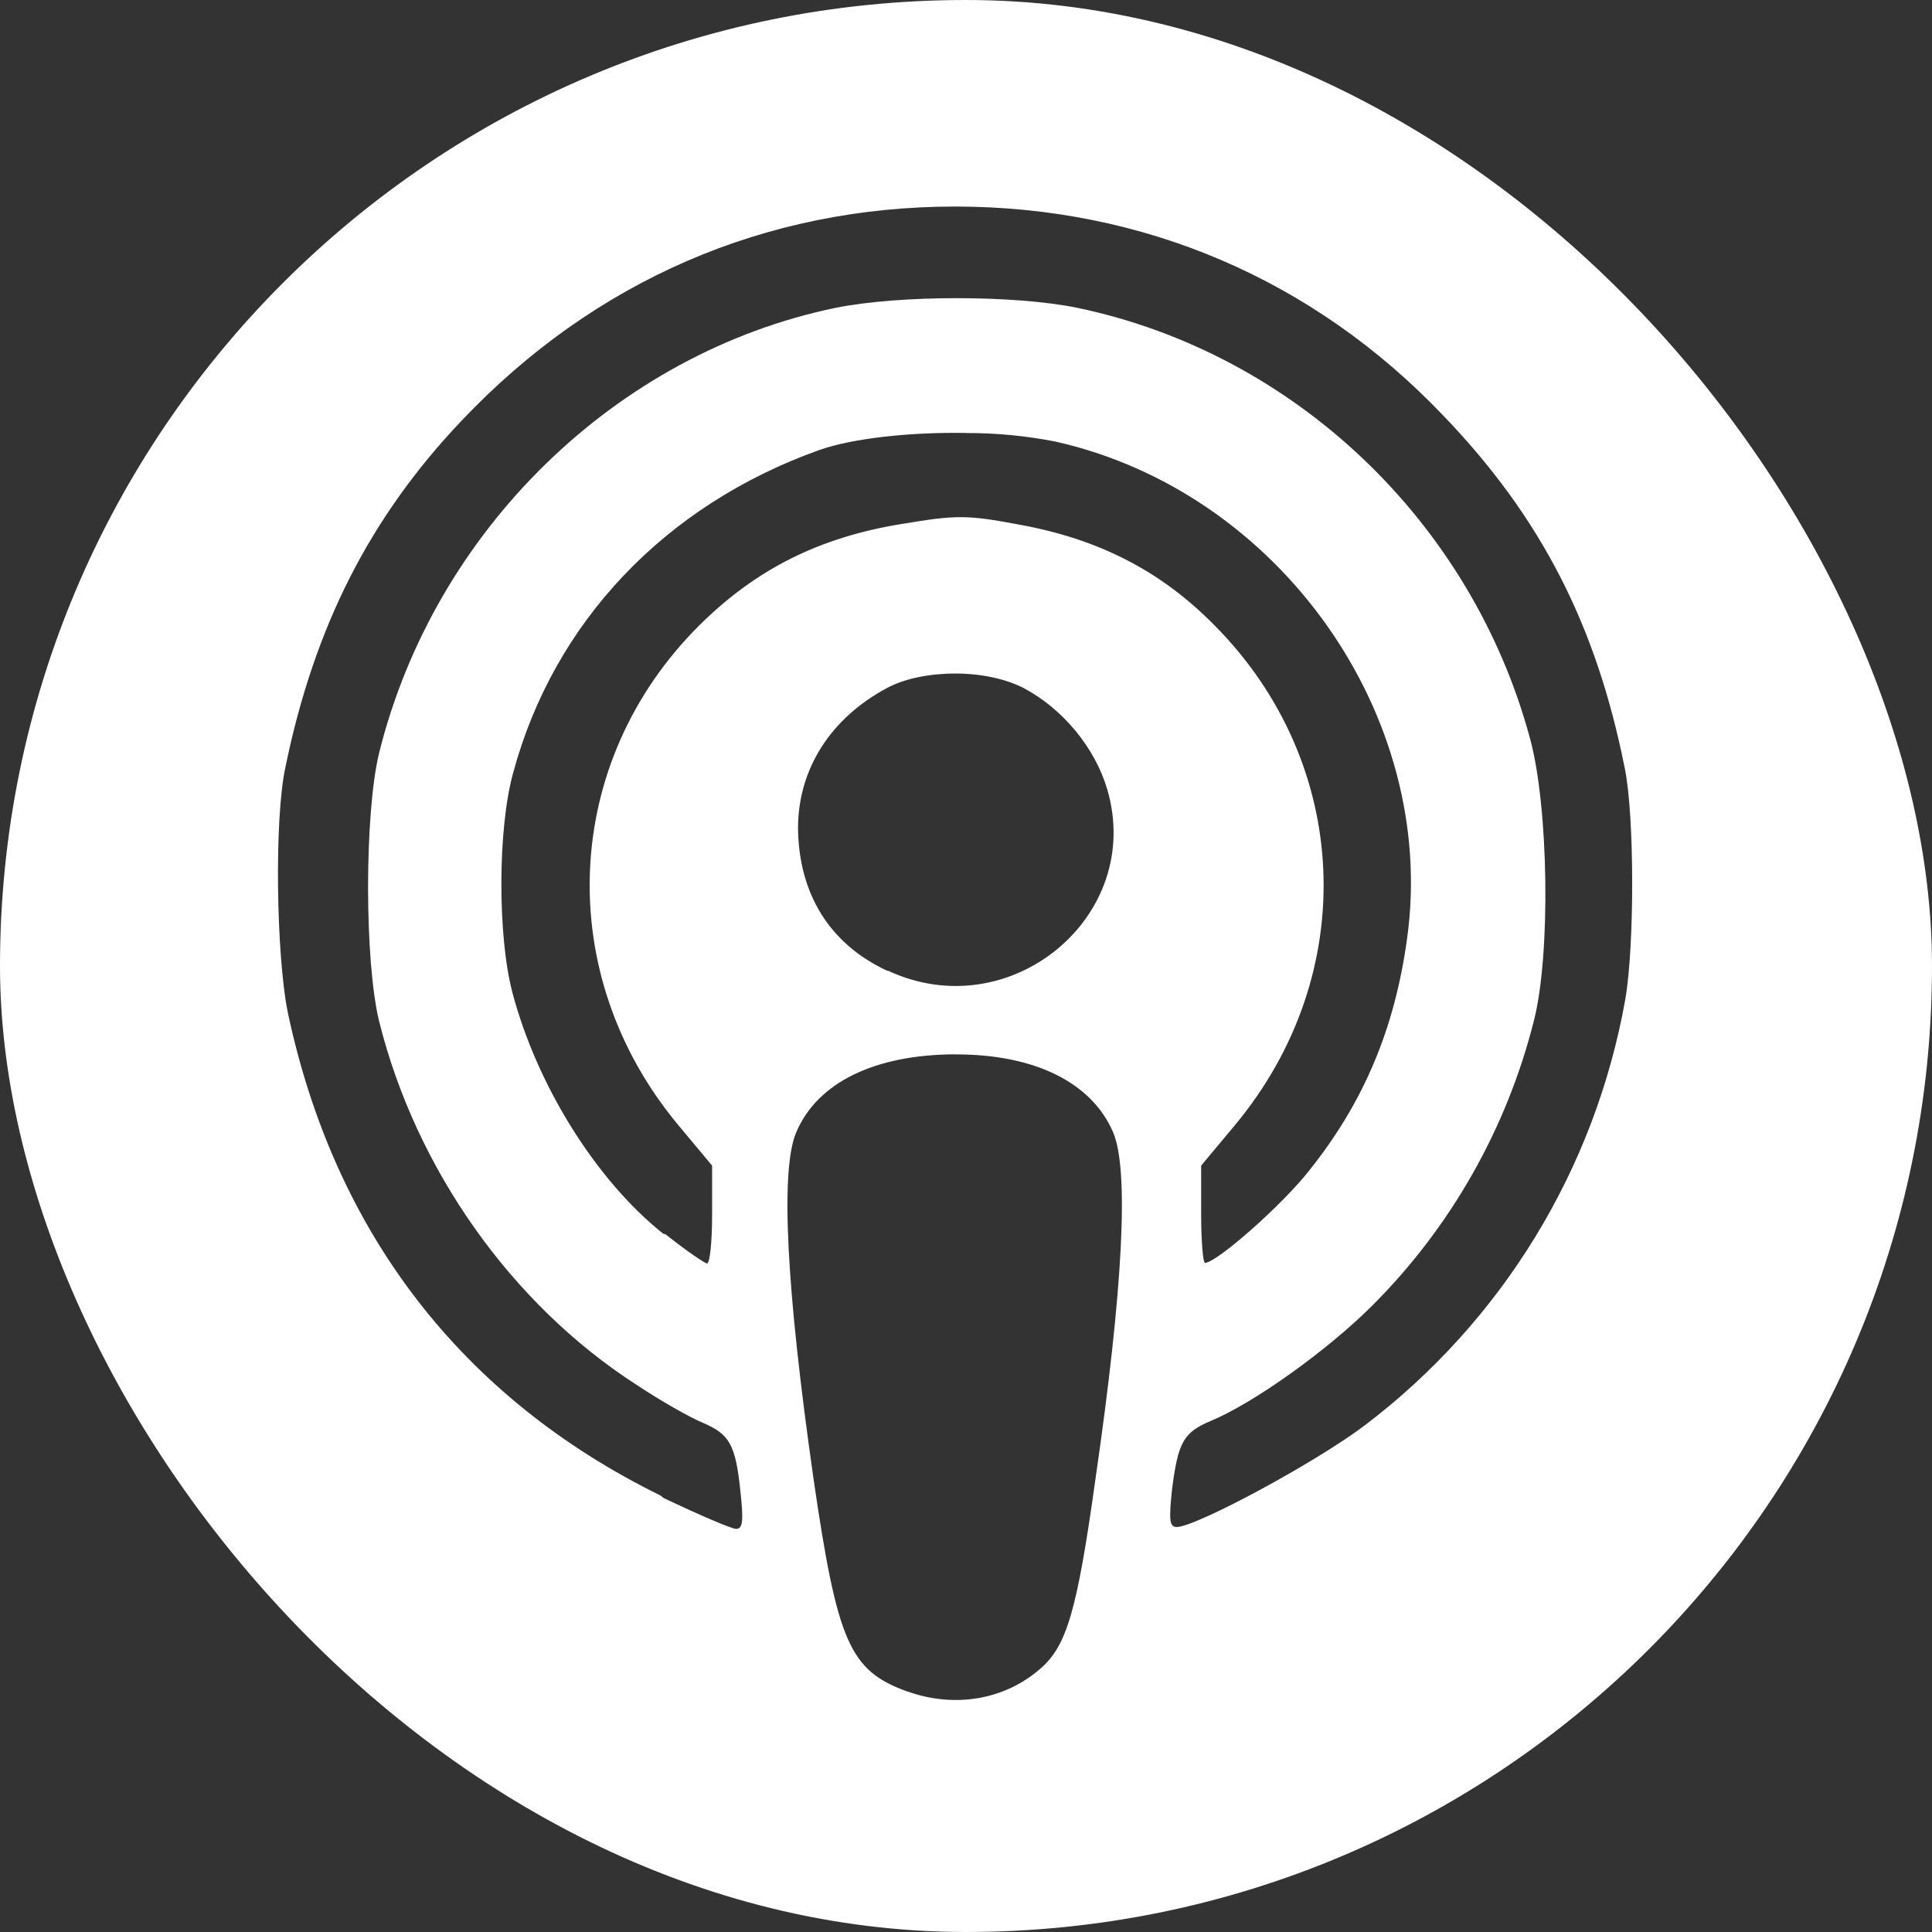 <?xml version="1.0" encoding="UTF-8"?> <svg xmlns="http://www.w3.org/2000/svg" width="53" height="53" viewBox="0 0 53 53" fill="none"><rect x="0" y="0" width="53" height="53" fill="#333333" stroke="none"/> <g clip-path="url(#clip0_977_232)"> <path d="M11.793 4.67911e-05C10.243 -0.004 8.707 0.298 7.275 0.889C5.842 1.48 4.54 2.348 3.444 3.444C2.348 4.54 1.48 5.842 0.889 7.275C0.298 8.707 -0.004 10.243 4.67911e-05 11.793V41.208C-0.004 42.757 0.298 44.293 0.889 45.725C1.48 47.158 2.348 48.46 3.444 49.556C4.54 50.652 5.842 51.52 7.275 52.111C8.707 52.702 10.243 53.004 11.793 53H41.208C42.757 53.004 44.293 52.702 45.725 52.111C47.158 51.52 48.46 50.652 49.556 49.556C50.652 48.46 51.52 47.158 52.111 45.725C52.702 44.293 53.004 42.757 53 41.208V11.793C53.004 10.243 52.702 8.707 52.111 7.275C51.52 5.842 50.652 4.54 49.556 3.444C48.46 2.348 47.158 1.48 45.725 0.889C44.293 0.298 42.757 -0.004 41.208 4.67911e-05H11.793ZM26.197 5.666C31.356 5.666 36.022 7.66 39.578 11.385C42.279 14.189 43.796 17.164 44.573 21.082C44.84 22.386 44.84 25.939 44.588 27.404C43.763 32.065 41.21 36.243 37.438 39.102C36.093 40.121 32.805 41.89 32.279 41.89C32.08 41.89 32.065 41.691 32.151 40.871C32.315 39.56 32.469 39.293 33.211 38.982C34.392 38.491 36.411 37.049 37.645 35.816C39.802 33.66 41.334 30.959 42.079 28.001C42.544 26.179 42.483 22.133 41.974 20.263C40.37 14.308 35.503 9.687 29.552 8.444C27.828 8.091 24.678 8.091 22.927 8.444C16.905 9.687 11.918 14.544 10.401 20.652C9.996 22.315 9.996 26.363 10.401 28.019C11.41 32.065 14.025 35.772 17.449 37.981C18.123 38.43 18.933 38.887 19.27 39.026C20.011 39.344 20.177 39.614 20.312 40.914C20.398 41.718 20.38 41.941 20.193 41.941C20.072 41.941 19.166 41.552 18.207 41.095L18.121 41.027C12.66 38.344 9.166 33.799 7.89 27.75C7.581 26.189 7.519 22.472 7.831 21.039C8.624 17.192 10.143 14.191 12.669 11.534C16.311 7.693 20.995 5.666 26.204 5.666H26.197ZM26.5 11.879C27.319 11.877 28.136 11.954 28.94 12.111C35.093 13.482 39.447 19.635 38.601 25.74C38.264 28.206 37.42 30.227 35.919 32.106C35.177 33.056 33.373 34.644 33.056 34.644C33.002 34.644 32.951 34.039 32.951 33.314V31.976L33.865 30.881C37.332 26.732 37.084 20.935 33.304 17.141C31.838 15.657 30.137 14.784 27.946 14.389C26.533 14.123 26.238 14.123 24.754 14.371C22.495 14.734 20.751 15.604 19.198 17.141C15.403 20.902 15.151 26.732 18.621 30.881L19.535 31.976V33.322C19.535 34.064 19.474 34.659 19.396 34.659C19.337 34.659 18.818 34.306 18.265 33.865L18.187 33.839C16.351 32.373 14.729 29.776 14.055 27.222C13.651 25.679 13.651 22.755 14.073 21.218C15.186 17.069 18.249 13.851 22.485 12.342C23.391 12.023 24.985 11.851 26.487 11.877L26.5 11.879ZM26.207 18.477C26.898 18.477 27.578 18.616 28.08 18.875C29.148 19.436 30.04 20.513 30.374 21.652C31.401 25.137 27.709 28.191 24.36 26.629H24.335C22.757 25.895 21.911 24.516 21.892 22.721C21.892 21.099 22.788 19.693 24.35 18.865C24.842 18.606 25.524 18.476 26.213 18.476L26.207 18.477ZM26.189 28.925C28.373 28.916 29.95 29.692 30.536 31.063C30.975 32.09 30.813 35.325 30.053 40.562C29.544 44.219 29.259 45.141 28.554 45.764C27.578 46.625 26.207 46.869 24.895 46.402H24.889C23.31 45.832 22.972 45.063 22.316 40.56C21.568 35.325 21.402 32.088 21.844 31.061C22.421 29.698 23.991 28.933 26.19 28.923L26.189 28.925Z" fill="white"></path> </g> <defs> <clipPath id="clip0_977_232"> <rect width="53" height="53" rx="26.5" fill="white"></rect> </clipPath> </defs> </svg> 